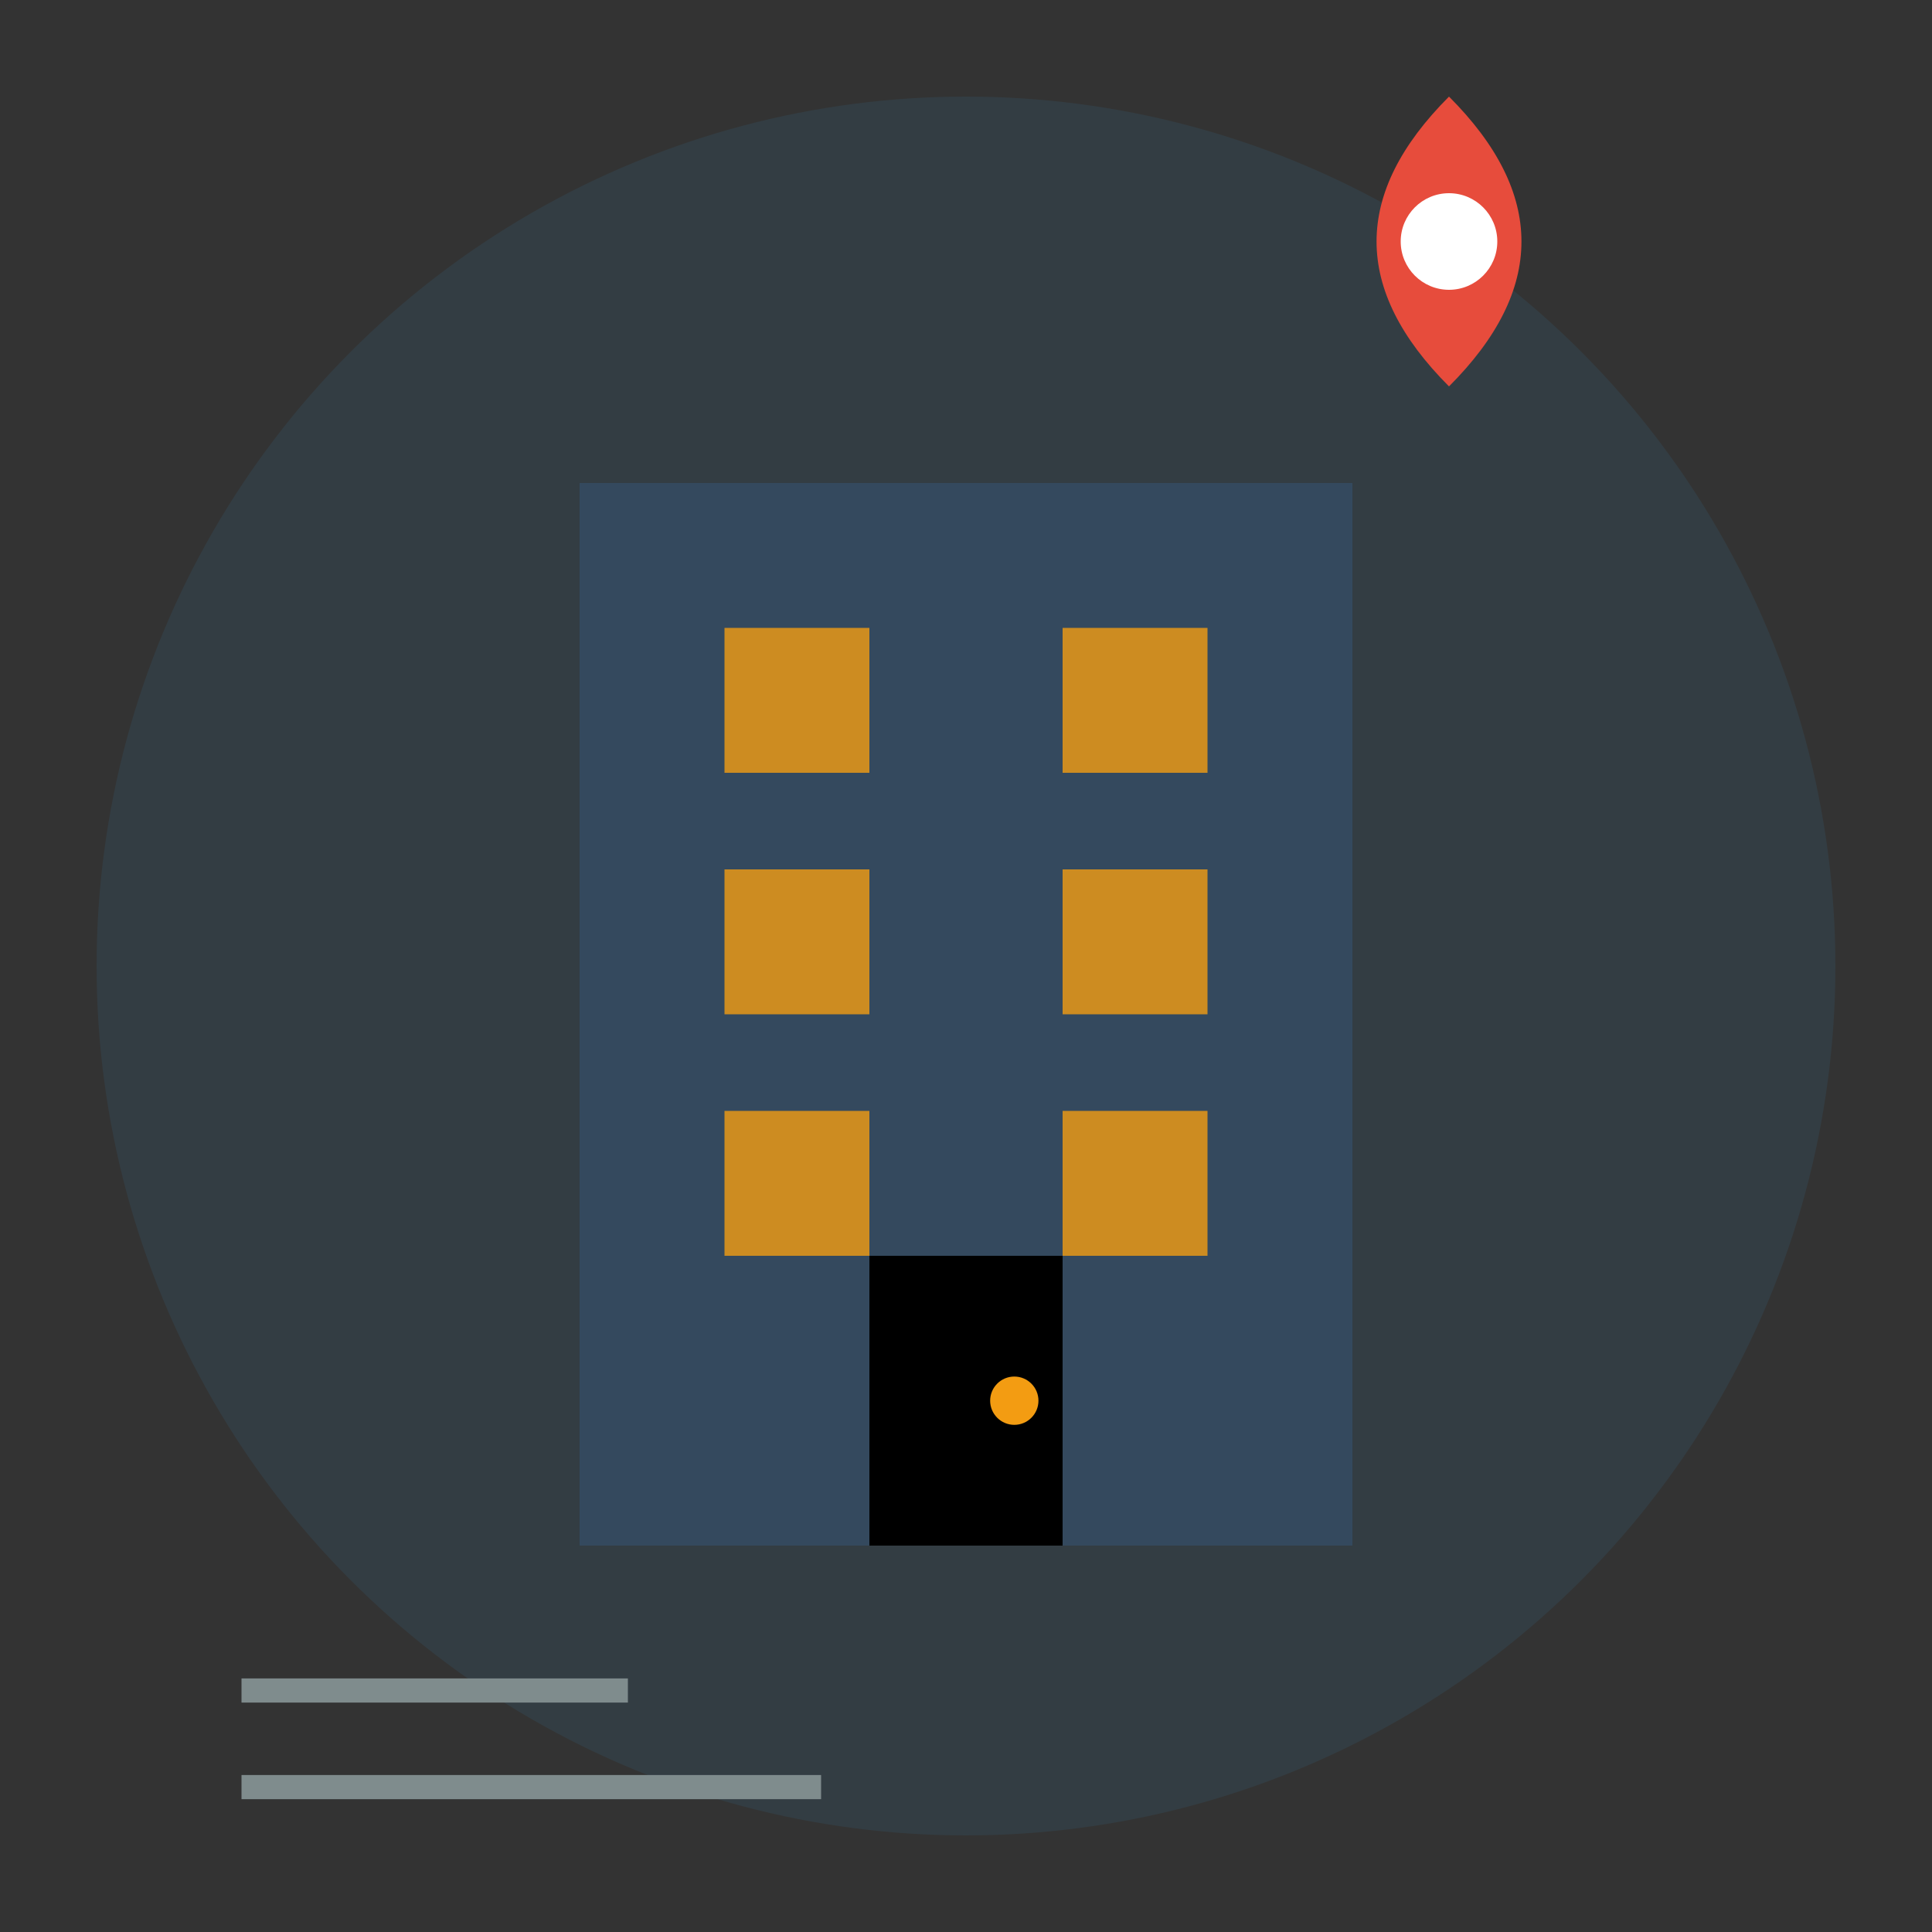 <svg width="40" height="40" viewBox="0 0 40 40" fill="none" xmlns="http://www.w3.org/2000/svg">
  <rect x="0" y="0" width="40" height="40" fill="#333333" stroke="none"/>
  <!-- Background circle -->
  <circle cx="20" cy="20" r="18" fill="#3498db" opacity="0.1"/>
  
  <!-- Building icon -->
  <rect x="12" y="10" width="16" height="22" fill="#34495e"/>
  
  <!-- Windows -->
  <rect x="15" y="13" width="3" height="3" fill="#f39c12" opacity="0.8"/>
  <rect x="22" y="13" width="3" height="3" fill="#f39c12" opacity="0.8"/>
  <rect x="15" y="18" width="3" height="3" fill="#f39c12" opacity="0.8"/>
  <rect x="22" y="18" width="3" height="3" fill="#f39c12" opacity="0.8"/>
  <rect x="15" y="23" width="3" height="3" fill="#f39c12" opacity="0.8"/>
  <rect x="22" y="23" width="3" height="3" fill="#f39c12" opacity="0.8"/>
  
  <!-- Door -->
  <rect x="18" y="26" width="4" height="6" fill="#000"/>
  <circle cx="21" cy="29" r="0.5" fill="#f39c12"/>
  
  <!-- Location pin -->
  <g transform="translate(30, 8)">
    <path d="M0 0 Q-3 -3, 0 -6 Q3 -3, 0 0" fill="#e74c3c"/>
    <circle cx="0" cy="-3" r="1" fill="#fff"/>
  </g>
  
  <!-- Address lines -->
  <g transform="translate(5, 35)">
    <line x1="0" y1="0" x2="8" y2="0" stroke="#7f8c8d" stroke-width="0.5"/>
    <line x1="0" y1="2" x2="12" y2="2" stroke="#7f8c8d" stroke-width="0.5"/>
  </g>
</svg>

